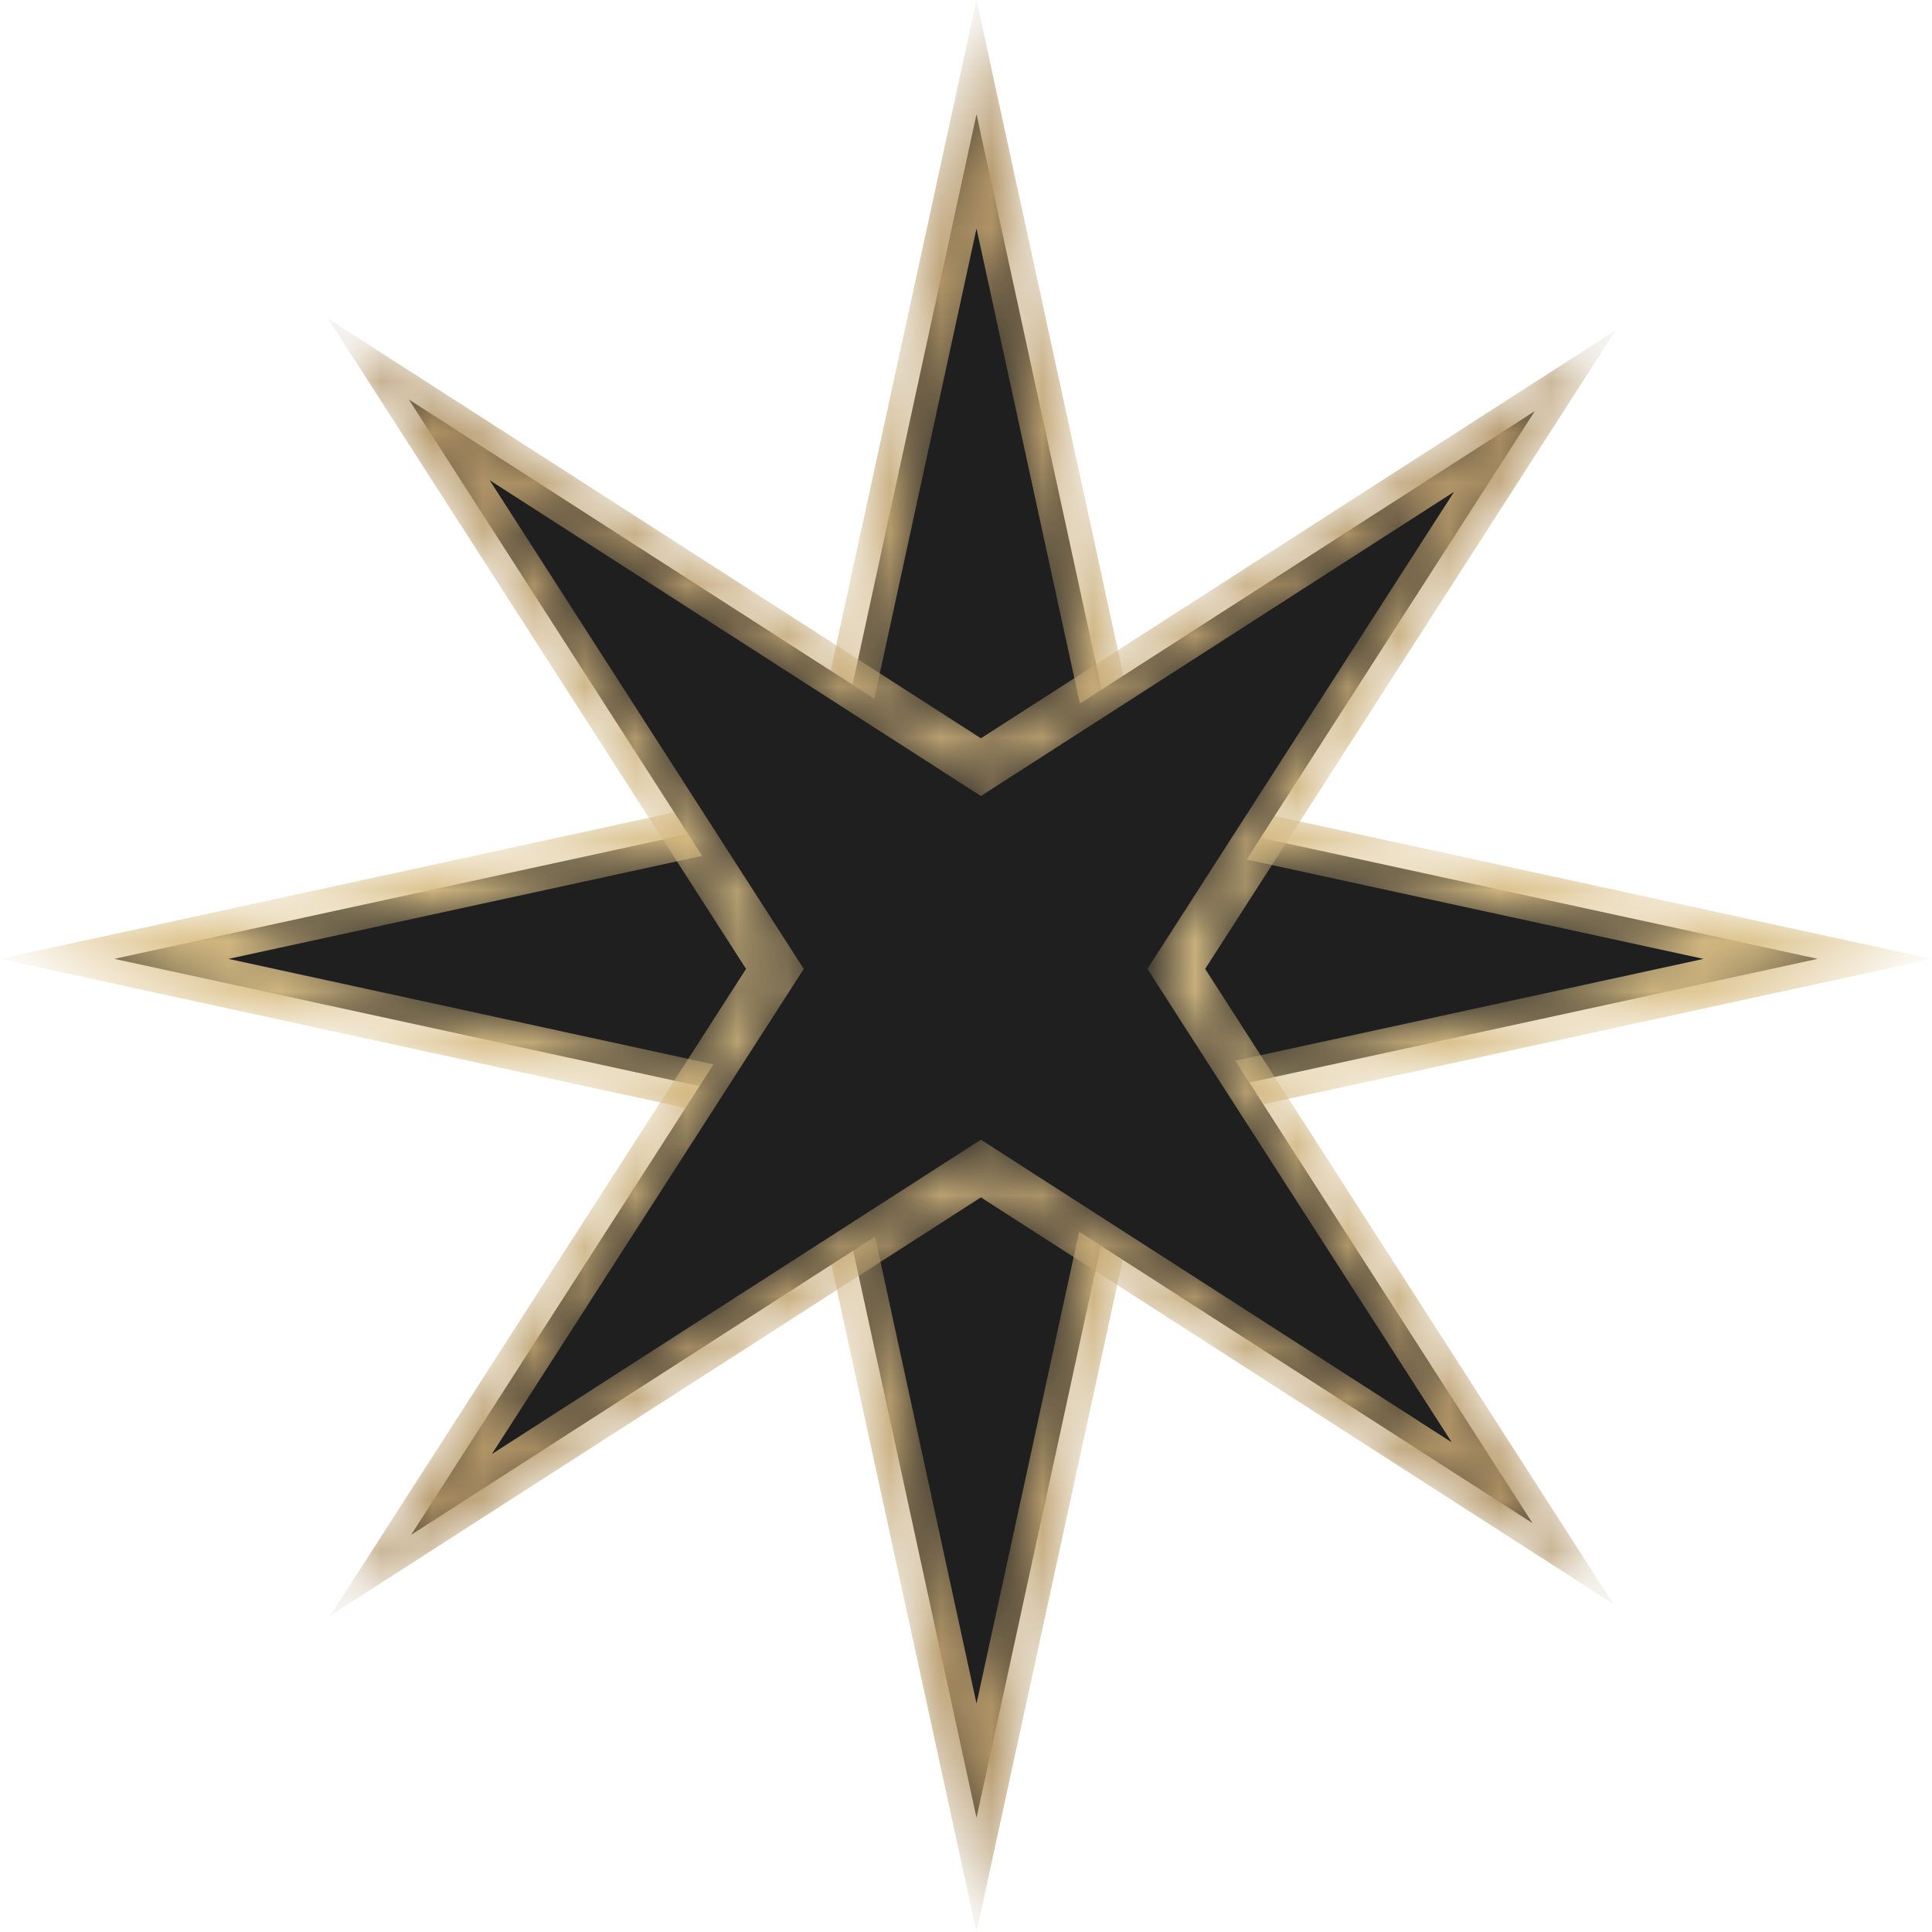 <?xml version="1.0" encoding="UTF-8"?> <svg xmlns="http://www.w3.org/2000/svg" width="38" height="38" viewBox="0 0 38 38" fill="none"><path d="M16.193 21.892C17.054 25.852 19.207 35.753 19.207 35.753L22.241 21.798C26.458 20.881 35.753 18.859 35.753 18.859L22.178 15.908C21.283 11.796 19.207 2.246 19.207 2.246L16.258 15.813C12.421 16.647 2.247 18.859 2.247 18.859L16.193 21.892Z" fill="#1F1F1F"></path><mask id="mask0_323_45207" style="mask-type:luminance" maskUnits="userSpaceOnUse" x="0" y="0" width="39" height="39"><path d="M19.207 4.494L16.659 16.215L4.494 18.86L16.595 21.492L19.207 33.507L21.84 21.397L33.507 18.86L21.777 16.31L19.207 4.494ZM0 18.86L15.855 15.413L19.207 0L22.579 15.507L38.001 18.86L22.643 22.2L19.207 38L15.792 22.294L0 18.86Z" fill="white"></path></mask><g mask="url(#mask0_323_45207)"><path d="M19.207 4.494L16.659 16.215L4.494 18.86L16.595 21.492L19.207 33.507L21.84 21.397L33.507 18.86L21.777 16.31L19.207 4.494ZM0 18.86L15.855 15.413L19.207 0L22.579 15.507L38.001 18.86L22.643 22.2L19.207 38L15.792 22.294L0 18.86Z" fill="url(#paint0_linear_323_45207)"></path></g><path d="M15.24 19.058C13.196 22.238 8.086 30.189 8.086 30.189L19.292 22.985C22.68 25.162 30.143 29.959 30.143 29.959L23.136 19.058C25.258 15.755 30.188 8.086 30.188 8.086L19.292 15.09C16.212 13.109 8.041 7.857 8.041 7.857L15.24 19.058Z" fill="#1F1F1F"></path><mask id="mask1_323_45207" style="mask-type:luminance" maskUnits="userSpaceOnUse" x="6" y="6" width="26" height="26"><path d="M28.599 9.674L19.293 15.657L9.631 9.445L15.809 19.057L9.675 28.599L19.293 22.416L28.555 28.37L22.568 19.057L28.599 9.674ZM6.453 6.267L19.293 14.521L31.777 6.497L23.704 19.057L31.732 31.547L19.293 23.551L6.497 31.776L14.674 19.057L6.453 6.267Z" fill="white"></path></mask><g mask="url(#mask1_323_45207)"><path d="M28.599 9.674L19.293 15.657L9.631 9.445L15.809 19.057L9.675 28.599L19.293 22.416L28.555 28.37L22.568 19.057L28.599 9.674ZM6.453 6.267L19.293 14.521L31.777 6.497L23.704 19.057L31.732 31.547L19.293 23.551L6.497 31.776L14.674 19.057L6.453 6.267Z" fill="url(#paint1_linear_323_45207)"></path></g><defs><linearGradient id="paint0_linear_323_45207" x1="19" y1="0" x2="19" y2="38" gradientUnits="userSpaceOnUse"><stop stop-color="#AB8D60"></stop><stop offset="0.475" stop-color="#DBC087"></stop><stop offset="0.506" stop-color="#DBC087"></stop><stop offset="0.51" stop-color="#DBC087"></stop><stop offset="1" stop-color="#AB8D60"></stop></linearGradient><linearGradient id="paint1_linear_323_45207" x1="19.115" y1="6.268" x2="19.115" y2="31.777" gradientUnits="userSpaceOnUse"><stop stop-color="#AB8D60"></stop><stop offset="0.475" stop-color="#DBC087"></stop><stop offset="0.506" stop-color="#DBC087"></stop><stop offset="0.51" stop-color="#DBC087"></stop><stop offset="1" stop-color="#AB8D60"></stop></linearGradient></defs></svg> 